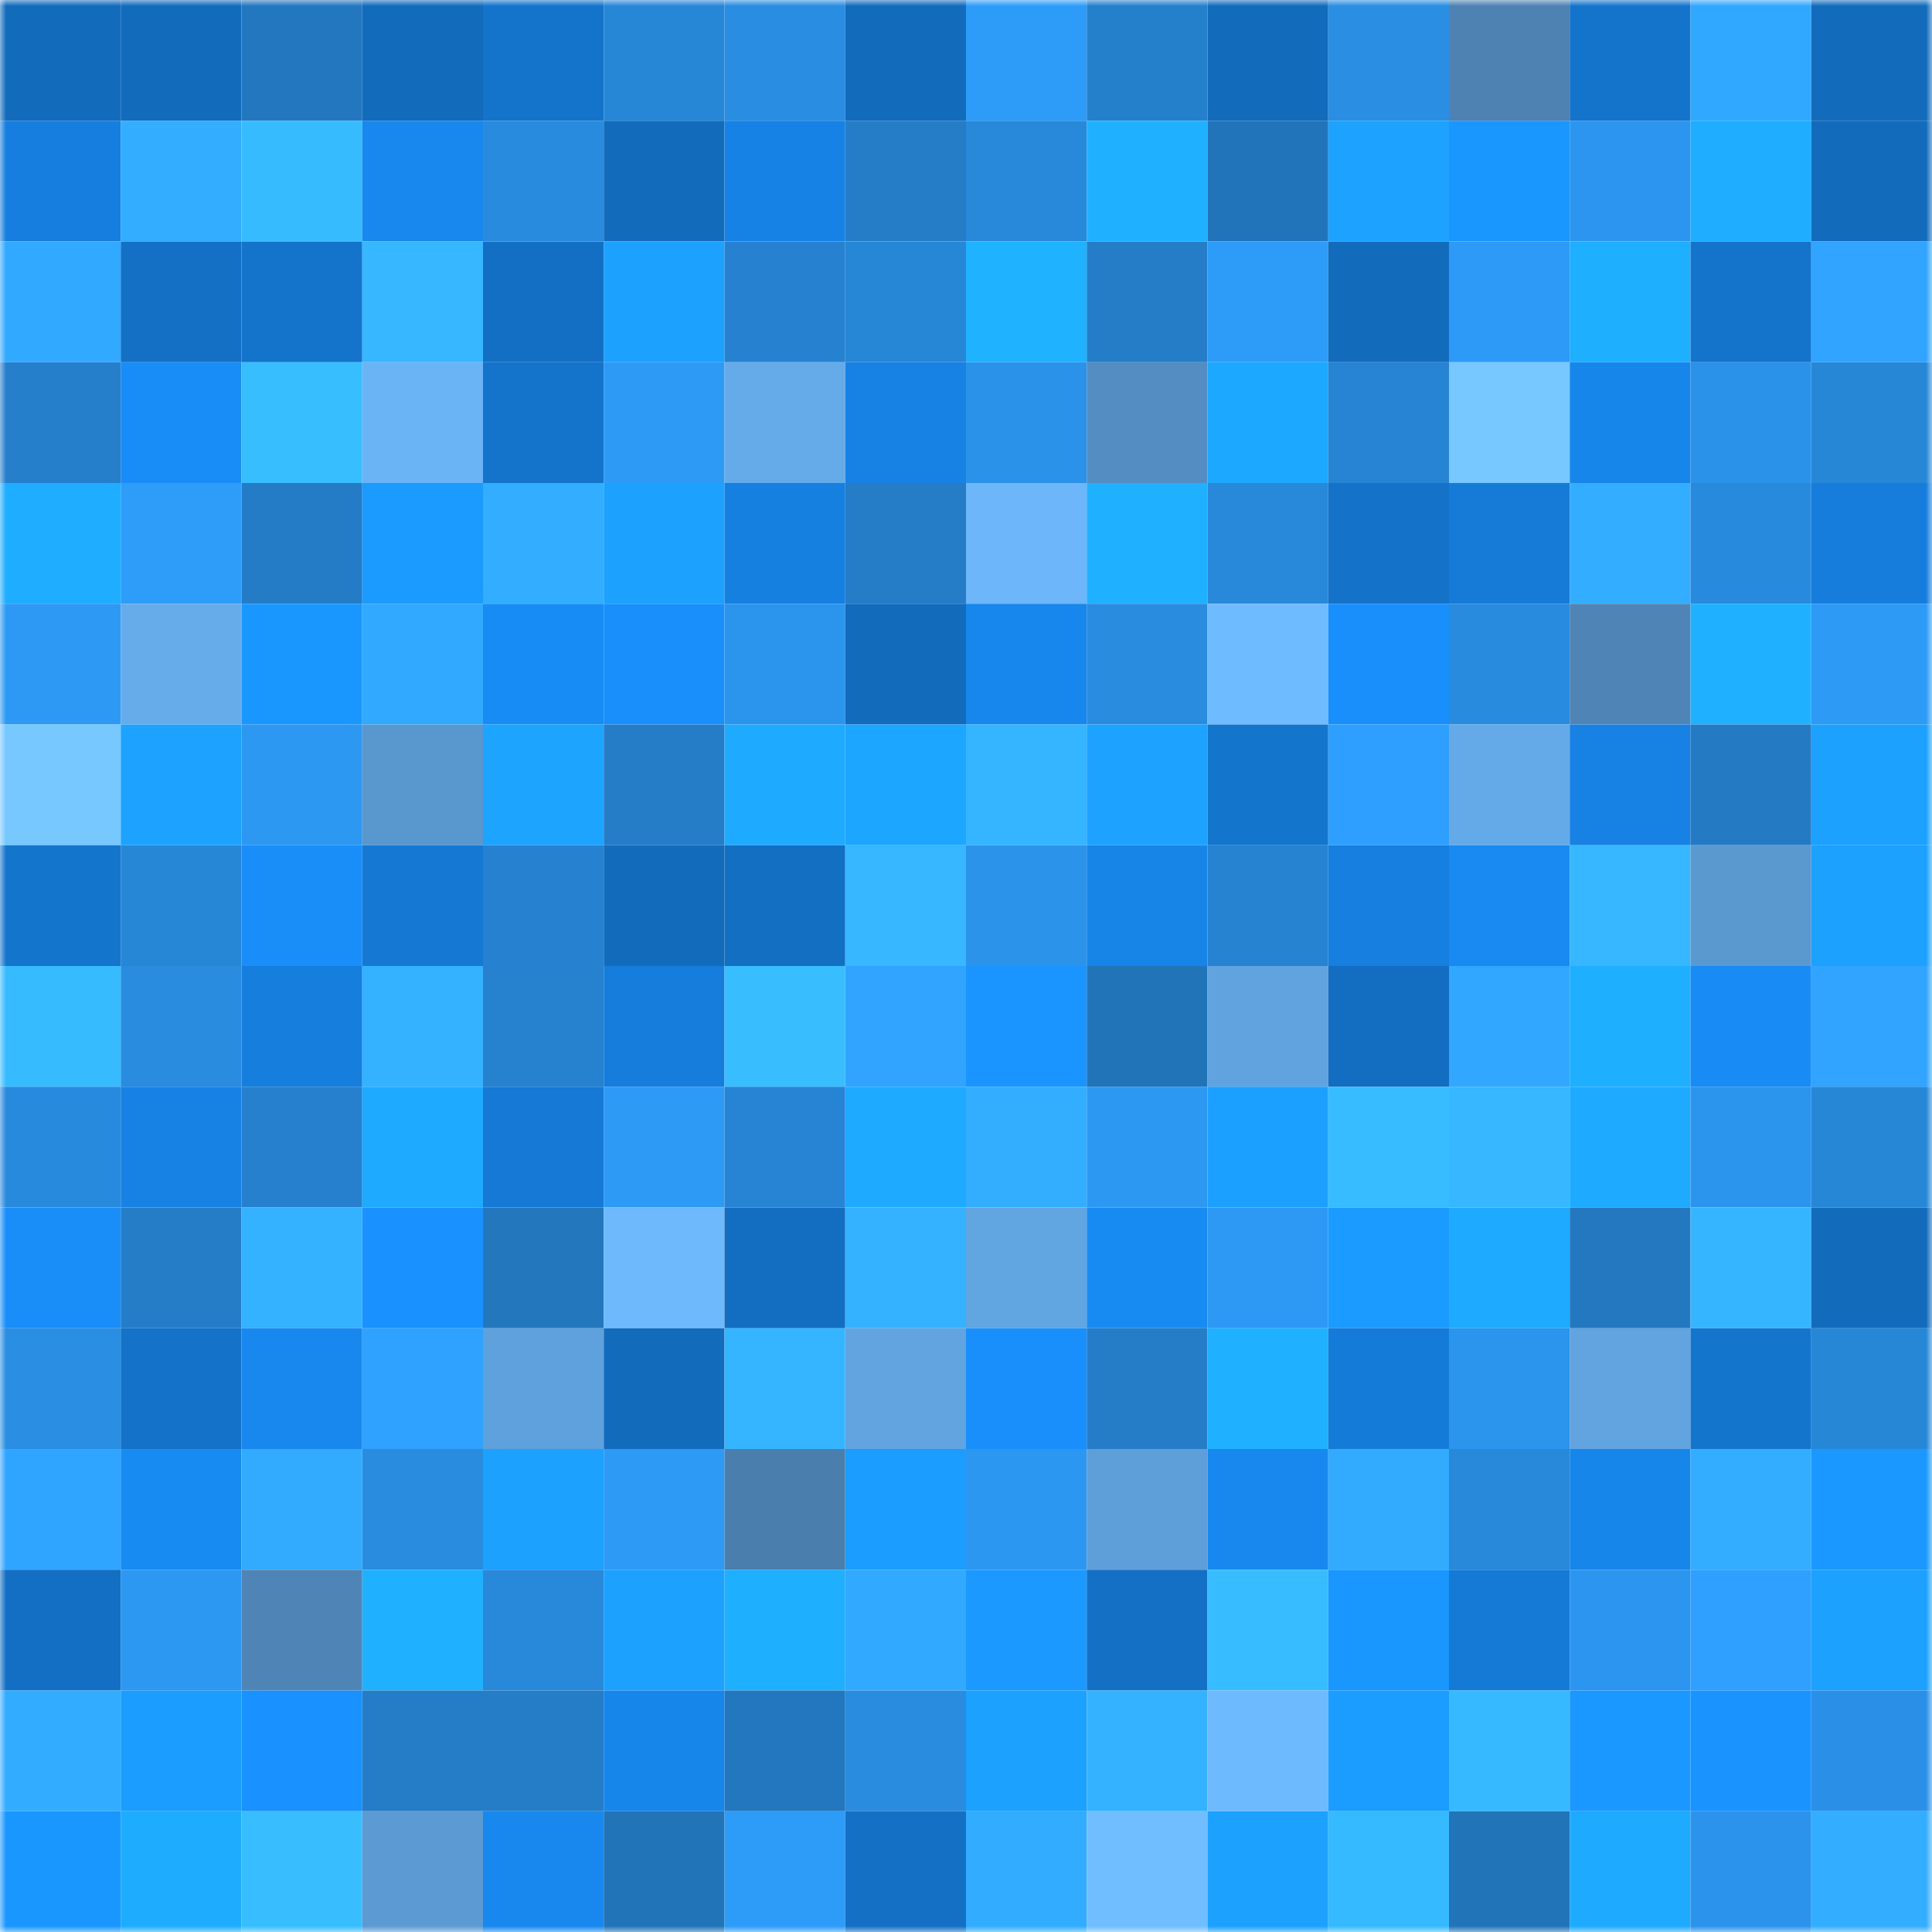 <svg viewBox="0 0 160 160" fill="none" role="img" xmlns="http://www.w3.org/2000/svg" width="240" height="240" name="ens%2Cnickhafer.eth"><mask id="1563619552" mask-type="alpha" maskUnits="userSpaceOnUse" x="0" y="0" width="160" height="160"><rect width="160" height="160" fill="#FFFFFF"></rect></mask><g mask="url(#1563619552)"><rect x="0" y="0" width="10" height="10" fill="#136bbc"></rect><rect x="10" y="0" width="10" height="10" fill="#136bbc"></rect><rect x="20" y="0" width="10" height="10" fill="#2377bf"></rect><rect x="30" y="0" width="10" height="10" fill="#136bbc"></rect><rect x="40" y="0" width="10" height="10" fill="#1474cb"></rect><rect x="50" y="0" width="10" height="10" fill="#2787d7"></rect><rect x="60" y="0" width="10" height="10" fill="#298de2"></rect><rect x="70" y="0" width="10" height="10" fill="#136bbc"></rect><rect x="80" y="0" width="10" height="10" fill="#2d9cf9"></rect><rect x="90" y="0" width="10" height="10" fill="#2580cc"></rect><rect x="100" y="0" width="10" height="10" fill="#136bbc"></rect><rect x="110" y="0" width="10" height="10" fill="#2a8ee3"></rect><rect x="120" y="0" width="10" height="10" fill="#4d82b2"></rect><rect x="130" y="0" width="10" height="10" fill="#1474cc"></rect><rect x="140" y="0" width="10" height="10" fill="#31a8ff"></rect><rect x="150" y="0" width="10" height="10" fill="#136bbc"></rect><rect x="0" y="10" width="10" height="10" fill="#167ede"></rect><rect x="10" y="10" width="10" height="10" fill="#33adff"></rect><rect x="20" y="10" width="10" height="10" fill="#37bbff"></rect><rect x="30" y="10" width="10" height="10" fill="#1888ef"></rect><rect x="40" y="10" width="10" height="10" fill="#298bde"></rect><rect x="50" y="10" width="10" height="10" fill="#136bbc"></rect><rect x="60" y="10" width="10" height="10" fill="#1782e5"></rect><rect x="70" y="10" width="10" height="10" fill="#257dc8"></rect><rect x="80" y="10" width="10" height="10" fill="#2889da"></rect><rect x="90" y="10" width="10" height="10" fill="#1fb1ff"></rect><rect x="100" y="10" width="10" height="10" fill="#2274ba"></rect><rect x="110" y="10" width="10" height="10" fill="#1da3ff"></rect><rect x="120" y="10" width="10" height="10" fill="#1a96ff"></rect><rect x="130" y="10" width="10" height="10" fill="#2c95ef"></rect><rect x="140" y="10" width="10" height="10" fill="#1eadff"></rect><rect x="150" y="10" width="10" height="10" fill="#136bbc"></rect><rect x="0" y="20" width="10" height="10" fill="#31a9ff"></rect><rect x="10" y="20" width="10" height="10" fill="#1470c4"></rect><rect x="20" y="20" width="10" height="10" fill="#1473ca"></rect><rect x="30" y="20" width="10" height="10" fill="#36b7ff"></rect><rect x="40" y="20" width="10" height="10" fill="#136fc4"></rect><rect x="50" y="20" width="10" height="10" fill="#1ca1ff"></rect><rect x="60" y="20" width="10" height="10" fill="#2682d0"></rect><rect x="70" y="20" width="10" height="10" fill="#2787d7"></rect><rect x="80" y="20" width="10" height="10" fill="#1fb2ff"></rect><rect x="90" y="20" width="10" height="10" fill="#257dc8"></rect><rect x="100" y="20" width="10" height="10" fill="#2d9cf9"></rect><rect x="110" y="20" width="10" height="10" fill="#136bbc"></rect><rect x="120" y="20" width="10" height="10" fill="#2d9af7"></rect><rect x="130" y="20" width="10" height="10" fill="#1fafff"></rect><rect x="140" y="20" width="10" height="10" fill="#1473cb"></rect><rect x="150" y="20" width="10" height="10" fill="#30a4ff"></rect><rect x="0" y="30" width="10" height="10" fill="#257fcb"></rect><rect x="10" y="30" width="10" height="10" fill="#198df7"></rect><rect x="20" y="30" width="10" height="10" fill="#37beff"></rect><rect x="30" y="30" width="10" height="10" fill="#6ab4f5"></rect><rect x="40" y="30" width="10" height="10" fill="#1473ca"></rect><rect x="50" y="30" width="10" height="10" fill="#2d9af6"></rect><rect x="60" y="30" width="10" height="10" fill="#65abea"></rect><rect x="70" y="30" width="10" height="10" fill="#1782e4"></rect><rect x="80" y="30" width="10" height="10" fill="#2b92e9"></rect><rect x="90" y="30" width="10" height="10" fill="#538dc1"></rect><rect x="100" y="30" width="10" height="10" fill="#1da8ff"></rect><rect x="110" y="30" width="10" height="10" fill="#2784d4"></rect><rect x="120" y="30" width="10" height="10" fill="#76c8ff"></rect><rect x="130" y="30" width="10" height="10" fill="#1786eb"></rect><rect x="140" y="30" width="10" height="10" fill="#2b92e9"></rect><rect x="150" y="30" width="10" height="10" fill="#2787d7"></rect><rect x="0" y="40" width="10" height="10" fill="#1eadff"></rect><rect x="10" y="40" width="10" height="10" fill="#2e9dfa"></rect><rect x="20" y="40" width="10" height="10" fill="#247cc6"></rect><rect x="30" y="40" width="10" height="10" fill="#1b9aff"></rect><rect x="40" y="40" width="10" height="10" fill="#33adff"></rect><rect x="50" y="40" width="10" height="10" fill="#1ca1ff"></rect><rect x="60" y="40" width="10" height="10" fill="#1680e1"></rect><rect x="70" y="40" width="10" height="10" fill="#257dc8"></rect><rect x="80" y="40" width="10" height="10" fill="#6cb6f9"></rect><rect x="90" y="40" width="10" height="10" fill="#1fb1ff"></rect><rect x="100" y="40" width="10" height="10" fill="#2888d9"></rect><rect x="110" y="40" width="10" height="10" fill="#1472c8"></rect><rect x="120" y="40" width="10" height="10" fill="#157bd7"></rect><rect x="130" y="40" width="10" height="10" fill="#33adff"></rect><rect x="140" y="40" width="10" height="10" fill="#288add"></rect><rect x="150" y="40" width="10" height="10" fill="#167ddc"></rect><rect x="0" y="50" width="10" height="10" fill="#2d99f5"></rect><rect x="10" y="50" width="10" height="10" fill="#66aceb"></rect><rect x="20" y="50" width="10" height="10" fill="#1a97ff"></rect><rect x="30" y="50" width="10" height="10" fill="#31a9ff"></rect><rect x="40" y="50" width="10" height="10" fill="#188cf5"></rect><rect x="50" y="50" width="10" height="10" fill="#198ffb"></rect><rect x="60" y="50" width="10" height="10" fill="#2b95ee"></rect><rect x="70" y="50" width="10" height="10" fill="#136bbc"></rect><rect x="80" y="50" width="10" height="10" fill="#1887ed"></rect><rect x="90" y="50" width="10" height="10" fill="#298cdf"></rect><rect x="100" y="50" width="10" height="10" fill="#6fbbff"></rect><rect x="110" y="50" width="10" height="10" fill="#198ffb"></rect><rect x="120" y="50" width="10" height="10" fill="#298bde"></rect><rect x="130" y="50" width="10" height="10" fill="#4f85b6"></rect><rect x="140" y="50" width="10" height="10" fill="#1fb1ff"></rect><rect x="150" y="50" width="10" height="10" fill="#2d9af6"></rect><rect x="0" y="60" width="10" height="10" fill="#77c8ff"></rect><rect x="10" y="60" width="10" height="10" fill="#1da3ff"></rect><rect x="20" y="60" width="10" height="10" fill="#2c98f2"></rect><rect x="30" y="60" width="10" height="10" fill="#5997cf"></rect><rect x="40" y="60" width="10" height="10" fill="#1da4ff"></rect><rect x="50" y="60" width="10" height="10" fill="#257dc8"></rect><rect x="60" y="60" width="10" height="10" fill="#1eabff"></rect><rect x="70" y="60" width="10" height="10" fill="#1da6ff"></rect><rect x="80" y="60" width="10" height="10" fill="#35b4ff"></rect><rect x="90" y="60" width="10" height="10" fill="#1da3ff"></rect><rect x="100" y="60" width="10" height="10" fill="#1475cd"></rect><rect x="110" y="60" width="10" height="10" fill="#2e9ffe"></rect><rect x="120" y="60" width="10" height="10" fill="#64aae8"></rect><rect x="130" y="60" width="10" height="10" fill="#1782e4"></rect><rect x="140" y="60" width="10" height="10" fill="#247ac3"></rect><rect x="150" y="60" width="10" height="10" fill="#1ca1ff"></rect><rect x="0" y="70" width="10" height="10" fill="#1475cc"></rect><rect x="10" y="70" width="10" height="10" fill="#2787d7"></rect><rect x="20" y="70" width="10" height="10" fill="#198ef9"></rect><rect x="30" y="70" width="10" height="10" fill="#1579d4"></rect><rect x="40" y="70" width="10" height="10" fill="#2682d0"></rect><rect x="50" y="70" width="10" height="10" fill="#136bbc"></rect><rect x="60" y="70" width="10" height="10" fill="#136fc2"></rect><rect x="70" y="70" width="10" height="10" fill="#36b7ff"></rect><rect x="80" y="70" width="10" height="10" fill="#2b93ea"></rect><rect x="90" y="70" width="10" height="10" fill="#1784e8"></rect><rect x="100" y="70" width="10" height="10" fill="#2683d1"></rect><rect x="110" y="70" width="10" height="10" fill="#167fe0"></rect><rect x="120" y="70" width="10" height="10" fill="#188af1"></rect><rect x="130" y="70" width="10" height="10" fill="#36b7ff"></rect><rect x="140" y="70" width="10" height="10" fill="#5a99d0"></rect><rect x="150" y="70" width="10" height="10" fill="#1ca1ff"></rect><rect x="0" y="80" width="10" height="10" fill="#37bbff"></rect><rect x="10" y="80" width="10" height="10" fill="#298cdf"></rect><rect x="20" y="80" width="10" height="10" fill="#167edd"></rect><rect x="30" y="80" width="10" height="10" fill="#34b2ff"></rect><rect x="40" y="80" width="10" height="10" fill="#2681ce"></rect><rect x="50" y="80" width="10" height="10" fill="#167ddc"></rect><rect x="60" y="80" width="10" height="10" fill="#38beff"></rect><rect x="70" y="80" width="10" height="10" fill="#30a4ff"></rect><rect x="80" y="80" width="10" height="10" fill="#1a95ff"></rect><rect x="90" y="80" width="10" height="10" fill="#2274b9"></rect><rect x="100" y="80" width="10" height="10" fill="#61a3df"></rect><rect x="110" y="80" width="10" height="10" fill="#136dc0"></rect><rect x="120" y="80" width="10" height="10" fill="#31a7ff"></rect><rect x="130" y="80" width="10" height="10" fill="#1fafff"></rect><rect x="140" y="80" width="10" height="10" fill="#188bf4"></rect><rect x="150" y="80" width="10" height="10" fill="#30a4ff"></rect><rect x="0" y="90" width="10" height="10" fill="#288add"></rect><rect x="10" y="90" width="10" height="10" fill="#1782e4"></rect><rect x="20" y="90" width="10" height="10" fill="#2680cd"></rect><rect x="30" y="90" width="10" height="10" fill="#1eaaff"></rect><rect x="40" y="90" width="10" height="10" fill="#1579d5"></rect><rect x="50" y="90" width="10" height="10" fill="#2d9af6"></rect><rect x="60" y="90" width="10" height="10" fill="#2784d4"></rect><rect x="70" y="90" width="10" height="10" fill="#1eaaff"></rect><rect x="80" y="90" width="10" height="10" fill="#33aeff"></rect><rect x="90" y="90" width="10" height="10" fill="#2c98f2"></rect><rect x="100" y="90" width="10" height="10" fill="#1ca0ff"></rect><rect x="110" y="90" width="10" height="10" fill="#37bcff"></rect><rect x="120" y="90" width="10" height="10" fill="#36b7ff"></rect><rect x="130" y="90" width="10" height="10" fill="#1eaaff"></rect><rect x="140" y="90" width="10" height="10" fill="#2b94ed"></rect><rect x="150" y="90" width="10" height="10" fill="#2787d7"></rect><rect x="0" y="100" width="10" height="10" fill="#198df8"></rect><rect x="10" y="100" width="10" height="10" fill="#257dc8"></rect><rect x="20" y="100" width="10" height="10" fill="#34b1ff"></rect><rect x="30" y="100" width="10" height="10" fill="#1991ff"></rect><rect x="40" y="100" width="10" height="10" fill="#2377bd"></rect><rect x="50" y="100" width="10" height="10" fill="#6db9fc"></rect><rect x="60" y="100" width="10" height="10" fill="#136dc0"></rect><rect x="70" y="100" width="10" height="10" fill="#34b2ff"></rect><rect x="80" y="100" width="10" height="10" fill="#61a5e1"></rect><rect x="90" y="100" width="10" height="10" fill="#188bf3"></rect><rect x="100" y="100" width="10" height="10" fill="#2d99f5"></rect><rect x="110" y="100" width="10" height="10" fill="#1b9aff"></rect><rect x="120" y="100" width="10" height="10" fill="#1eabff"></rect><rect x="130" y="100" width="10" height="10" fill="#2378c0"></rect><rect x="140" y="100" width="10" height="10" fill="#35b5ff"></rect><rect x="150" y="100" width="10" height="10" fill="#136bbc"></rect><rect x="0" y="110" width="10" height="10" fill="#2a8ee3"></rect><rect x="10" y="110" width="10" height="10" fill="#1472c8"></rect><rect x="20" y="110" width="10" height="10" fill="#1888ef"></rect><rect x="30" y="110" width="10" height="10" fill="#2fa1ff"></rect><rect x="40" y="110" width="10" height="10" fill="#5fa1dc"></rect><rect x="50" y="110" width="10" height="10" fill="#136bbc"></rect><rect x="60" y="110" width="10" height="10" fill="#35b5ff"></rect><rect x="70" y="110" width="10" height="10" fill="#61a4e0"></rect><rect x="80" y="110" width="10" height="10" fill="#198ffc"></rect><rect x="90" y="110" width="10" height="10" fill="#257dc8"></rect><rect x="100" y="110" width="10" height="10" fill="#1fb1ff"></rect><rect x="110" y="110" width="10" height="10" fill="#157bd8"></rect><rect x="120" y="110" width="10" height="10" fill="#2b94ec"></rect><rect x="130" y="110" width="10" height="10" fill="#61a4e0"></rect><rect x="140" y="110" width="10" height="10" fill="#1475cc"></rect><rect x="150" y="110" width="10" height="10" fill="#2787d7"></rect><rect x="0" y="120" width="10" height="10" fill="#30a5ff"></rect><rect x="10" y="120" width="10" height="10" fill="#188bf3"></rect><rect x="20" y="120" width="10" height="10" fill="#32abff"></rect><rect x="30" y="120" width="10" height="10" fill="#298cdf"></rect><rect x="40" y="120" width="10" height="10" fill="#1ca1ff"></rect><rect x="50" y="120" width="10" height="10" fill="#2d9af6"></rect><rect x="60" y="120" width="10" height="10" fill="#4a7eac"></rect><rect x="70" y="120" width="10" height="10" fill="#1b9dff"></rect><rect x="80" y="120" width="10" height="10" fill="#2c97f1"></rect><rect x="90" y="120" width="10" height="10" fill="#5e9fd9"></rect><rect x="100" y="120" width="10" height="10" fill="#1888ef"></rect><rect x="110" y="120" width="10" height="10" fill="#32abff"></rect><rect x="120" y="120" width="10" height="10" fill="#2888d9"></rect><rect x="130" y="120" width="10" height="10" fill="#1786eb"></rect><rect x="140" y="120" width="10" height="10" fill="#32adff"></rect><rect x="150" y="120" width="10" height="10" fill="#1b98ff"></rect><rect x="0" y="130" width="10" height="10" fill="#136fc3"></rect><rect x="10" y="130" width="10" height="10" fill="#2c98f2"></rect><rect x="20" y="130" width="10" height="10" fill="#4f85b6"></rect><rect x="30" y="130" width="10" height="10" fill="#1fb1ff"></rect><rect x="40" y="130" width="10" height="10" fill="#2889db"></rect><rect x="50" y="130" width="10" height="10" fill="#1ca1ff"></rect><rect x="60" y="130" width="10" height="10" fill="#1fafff"></rect><rect x="70" y="130" width="10" height="10" fill="#31a9ff"></rect><rect x="80" y="130" width="10" height="10" fill="#1b99ff"></rect><rect x="90" y="130" width="10" height="10" fill="#1470c4"></rect><rect x="100" y="130" width="10" height="10" fill="#37bcff"></rect><rect x="110" y="130" width="10" height="10" fill="#1a96ff"></rect><rect x="120" y="130" width="10" height="10" fill="#157ad6"></rect><rect x="130" y="130" width="10" height="10" fill="#2c95ef"></rect><rect x="140" y="130" width="10" height="10" fill="#2fa0ff"></rect><rect x="150" y="130" width="10" height="10" fill="#1ca1ff"></rect><rect x="0" y="140" width="10" height="10" fill="#32acff"></rect><rect x="10" y="140" width="10" height="10" fill="#1b9dff"></rect><rect x="20" y="140" width="10" height="10" fill="#1991ff"></rect><rect x="30" y="140" width="10" height="10" fill="#257dc8"></rect><rect x="40" y="140" width="10" height="10" fill="#257dc8"></rect><rect x="50" y="140" width="10" height="10" fill="#1786eb"></rect><rect x="60" y="140" width="10" height="10" fill="#2377be"></rect><rect x="70" y="140" width="10" height="10" fill="#298cdf"></rect><rect x="80" y="140" width="10" height="10" fill="#1ca1ff"></rect><rect x="90" y="140" width="10" height="10" fill="#34b2ff"></rect><rect x="100" y="140" width="10" height="10" fill="#6ebafe"></rect><rect x="110" y="140" width="10" height="10" fill="#1b9dff"></rect><rect x="120" y="140" width="10" height="10" fill="#36b9ff"></rect><rect x="130" y="140" width="10" height="10" fill="#1b98ff"></rect><rect x="140" y="140" width="10" height="10" fill="#1a93ff"></rect><rect x="150" y="140" width="10" height="10" fill="#2a90e7"></rect><rect x="0" y="150" width="10" height="10" fill="#1a97ff"></rect><rect x="10" y="150" width="10" height="10" fill="#1eacff"></rect><rect x="20" y="150" width="10" height="10" fill="#38beff"></rect><rect x="30" y="150" width="10" height="10" fill="#5b9ad2"></rect><rect x="40" y="150" width="10" height="10" fill="#1888ef"></rect><rect x="50" y="150" width="10" height="10" fill="#2274b9"></rect><rect x="60" y="150" width="10" height="10" fill="#2d9bf8"></rect><rect x="70" y="150" width="10" height="10" fill="#1470c4"></rect><rect x="80" y="150" width="10" height="10" fill="#32acff"></rect><rect x="90" y="150" width="10" height="10" fill="#70beff"></rect><rect x="100" y="150" width="10" height="10" fill="#1ca1ff"></rect><rect x="110" y="150" width="10" height="10" fill="#36baff"></rect><rect x="120" y="150" width="10" height="10" fill="#2274b9"></rect><rect x="130" y="150" width="10" height="10" fill="#1eaaff"></rect><rect x="140" y="150" width="10" height="10" fill="#2b93eb"></rect><rect x="150" y="150" width="10" height="10" fill="#33adff"></rect></g></svg>